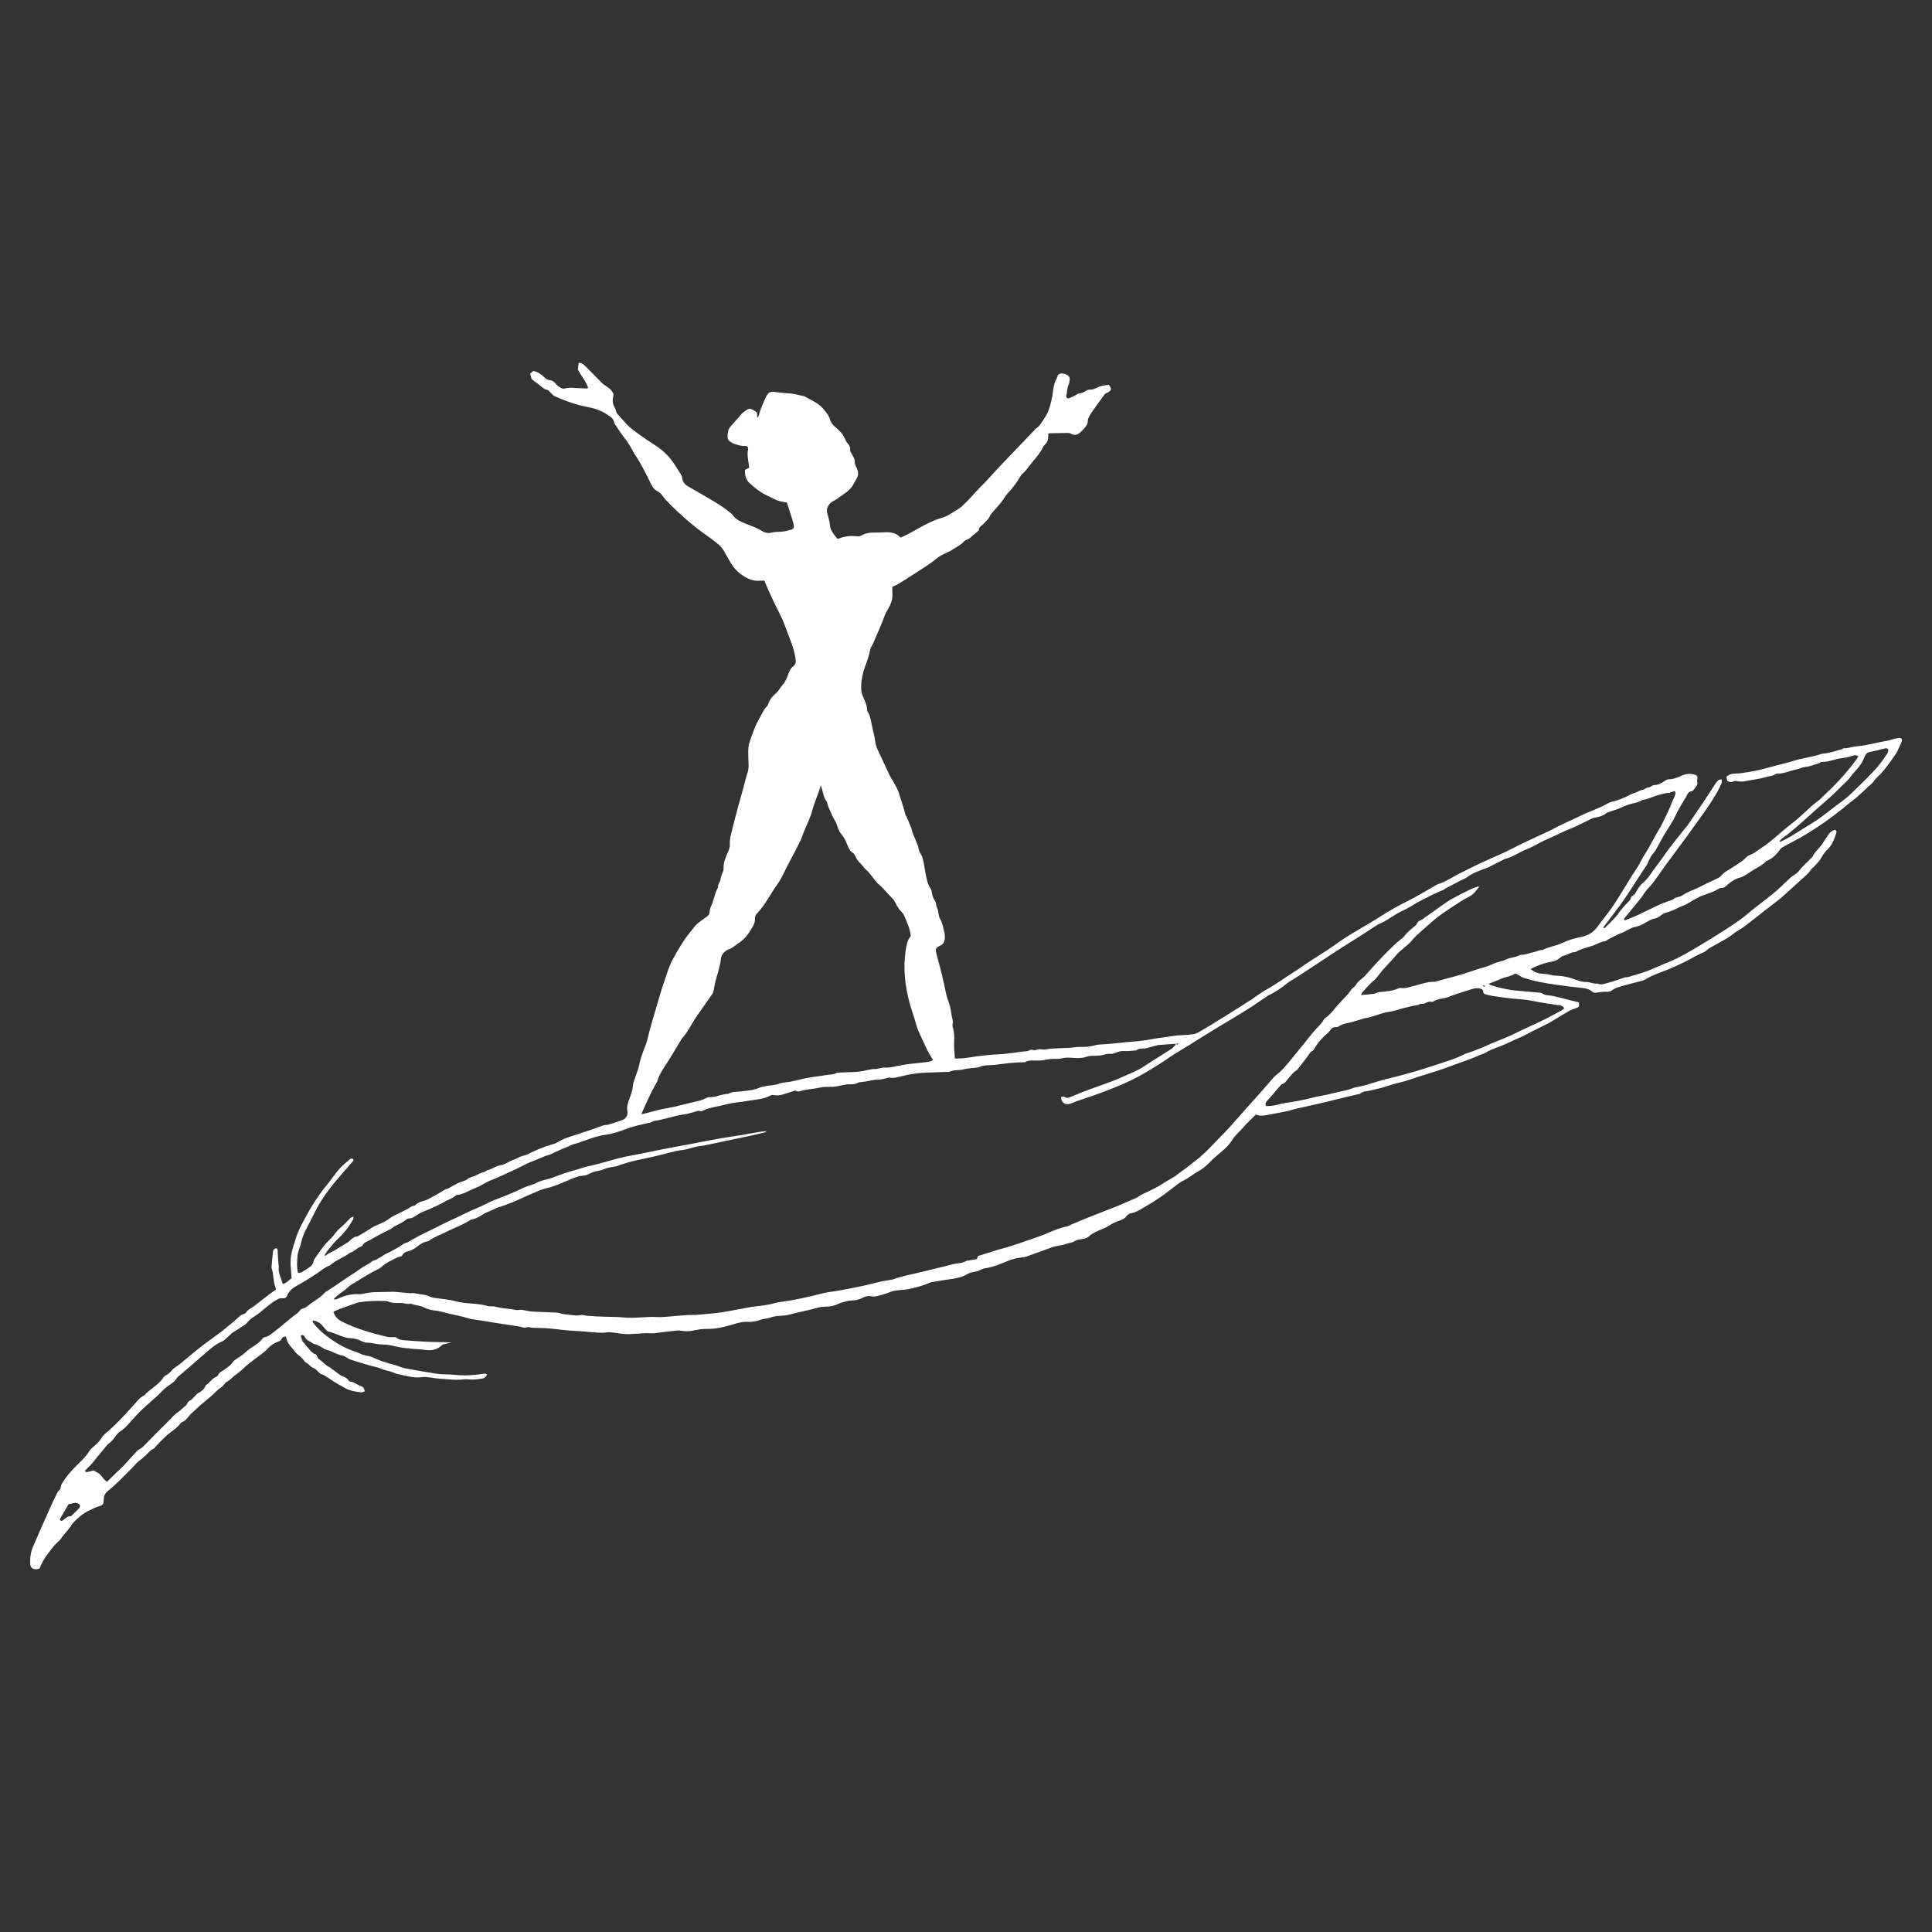 <?xml version="1.0" encoding="UTF-8" standalone="no"?>
<!DOCTYPE svg PUBLIC "-//W3C//DTD SVG 1.1//EN" "http://www.w3.org/Graphics/SVG/1.1/DTD/svg11.dtd">
<svg width="100%" height="100%" viewBox="0 0 960 960" version="1.1" xmlns="http://www.w3.org/2000/svg" xmlns:xlink="http://www.w3.org/1999/xlink" xml:space="preserve" xmlns:serif="http://www.serif.com/" style="fill-rule:evenodd;clip-rule:evenodd;stroke-linejoin:round;stroke-miterlimit:2;">
    <rect x="0" y="0" width="960" height="960" fill="#333333" stroke="none"/>
    <g id="dessin-03-negatif" transform="matrix(2.587,0,0,2.587,159.306,306.145)">
        <g id="Dessins---Négatif" serif:id="Dessins - Négatif">
            <path id="dessin-03-negatif1" serif:id="dessin-03-negatif" d="M0,134.427C-0.032,134.416 -0.065,134.396 -0.097,134.399C-0.111,134.399 -0.122,134.444 -0.135,134.469C-0.102,134.481 -0.069,134.502 -0.036,134.502C-0.024,134.503 -0.012,134.454 0,134.427M223.643,71.184C223.659,71.14 223.674,71.095 223.69,71.051C223.567,70.998 223.445,70.945 223.323,70.892C223.296,70.955 223.27,71.019 223.244,71.082C223.377,71.116 223.51,71.15 223.643,71.184M-48.399,170.556C-48.961,171.514 -49.505,172.433 -50.035,173.36C-50.083,173.445 -50.073,173.657 -50.023,173.684C-49.903,173.747 -49.7,173.803 -49.607,173.743C-49.092,173.411 -48.695,172.877 -47.991,172.883C-47.898,172.884 -47.796,172.755 -47.711,172.672C-47.264,172.233 -46.808,171.801 -46.384,171.34C-46.264,171.21 -46.242,170.989 -46.181,170.824C-46.888,169.89 -47.665,170.534 -48.399,170.556M280.239,43.207C280.286,43.258 280.334,43.31 280.381,43.361C281.112,42.977 281.865,42.629 282.57,42.203C283.9,41.401 285.191,40.532 286.521,39.729C288.577,38.489 290.367,36.885 292.312,35.493C293.466,34.667 294.453,33.602 295.49,32.618C296.292,31.858 297.067,31.068 297.834,30.272C298.384,29.701 298.933,29.123 299.424,28.502C299.966,27.818 300.451,27.086 300.94,26.362C301.046,26.205 301.084,25.995 301.124,25.804C301.161,25.623 300.958,25.398 300.774,25.396C300.658,25.395 300.538,25.404 300.425,25.431C299.497,25.649 298.578,25.916 297.641,26.077C297.088,26.172 296.78,26.455 296.6,26.931C296.229,27.912 295.691,28.787 294.969,29.545C294.475,30.064 294.045,30.631 293.599,31.19C293.207,31.683 292.708,32.092 292.257,32.538C291.327,33.459 290.411,34.396 289.414,35.248C288.119,36.353 286.857,37.496 285.592,38.634C284.018,40.051 282.442,41.458 280.724,42.7C280.537,42.834 280.399,43.036 280.239,43.207M238.876,75.323C238.519,74.761 238.025,74.774 237.617,74.713C235.973,74.467 234.331,74.219 232.699,73.89C232,73.75 231.286,73.653 230.574,73.603C228.742,73.476 226.923,73.241 225.111,72.955C224.64,72.881 224.173,72.765 223.716,72.63C223.491,72.563 223.276,72.418 223.306,72.119C223.336,71.813 223.125,71.696 222.9,71.604C222.754,71.545 222.594,71.493 222.44,71.49C222.121,71.484 221.784,71.451 221.487,71.538C220.312,71.882 219.148,72.261 217.984,72.643C217.534,72.79 217.096,72.974 216.655,73.15C215.702,73.53 214.598,73.407 213.716,74.033C213.63,74.094 213.473,74.106 213.365,74.079C212.598,73.887 212.011,74.703 211.238,74.449C210.997,74.683 210.702,74.705 210.379,74.758C209.52,74.901 208.674,75.132 207.827,75.343C206.938,75.564 206.065,75.886 205.164,76.018C203.506,76.261 202.006,77.08 200.341,77.27C200.265,77.279 200.197,77.34 200.121,77.363C199.512,77.549 198.902,77.729 198.293,77.914C197.384,78.189 196.393,78.199 195.582,78.799C195.408,78.928 195.127,78.957 194.897,78.954C194.491,78.949 194.213,79.125 193.991,79.438C193.875,79.6 193.776,79.785 193.628,79.911C192.594,80.795 191.652,81.755 190.963,82.942C190.845,83.145 190.723,83.409 190.535,83.496C189.979,83.753 189.791,84.293 189.46,84.724C188.854,85.514 188.24,86.299 187.627,87.084C187.58,87.145 187.522,87.208 187.455,87.244C186.869,87.548 186.517,88.085 186.086,88.552C185.638,89.038 185.343,89.704 184.621,89.912C184.489,89.95 184.4,90.133 184.29,90.248C183.415,91.172 182.672,92.213 181.778,93.121C181.51,93.393 181.392,93.707 181.593,94.106C182.407,94.108 183.189,94.027 183.958,93.803C184.302,93.703 184.653,93.611 185.008,93.563C186.938,93.297 188.846,92.927 190.735,92.444C191.54,92.237 192.369,92.12 193.182,91.943C194,91.764 194.813,91.563 195.627,91.367C196.438,91.172 197.283,91.058 198.046,90.746C198.835,90.423 199.667,90.387 200.462,90.152C200.652,90.096 200.844,90.042 201.035,89.986C202.407,89.586 203.764,89.124 205.153,88.798C208.141,88.098 211.085,87.243 213.988,86.269C215.949,85.611 217.964,85.07 219.808,84.09C219.946,84.016 220.11,83.991 220.26,83.94C220.671,83.798 221.085,83.664 221.491,83.508C222.16,83.251 222.826,82.986 223.487,82.711C223.891,82.544 224.283,82.348 224.684,82.175C225.085,82.003 225.493,81.847 225.895,81.679C226.776,81.313 227.666,80.969 228.532,80.571C229.94,79.924 231.316,79.204 232.734,78.582C234.672,77.733 236.53,76.734 238.383,75.722C238.548,75.632 238.681,75.483 238.876,75.323M96.092,32.494C95.584,34.183 94.858,35.737 94.422,37.39C94.059,38.762 93.38,40.05 92.845,41.378C92.592,42.006 92.39,42.659 92.091,43.264C91.422,44.622 90.735,45.972 90.004,47.297C89.216,48.726 88.638,50.263 87.673,51.604C86.371,53.413 85.408,55.46 83.845,57.087C83.582,57.36 83.399,57.681 83.43,58.049C83.495,58.825 83.129,59.432 82.759,60.055C82.121,61.129 81.388,62.099 80.31,62.791C79.646,63.217 79.084,63.799 78.297,64.035C78.112,64.091 77.939,64.215 77.784,64.338C77.304,64.72 76.935,65.155 76.888,65.825C76.852,66.338 76.706,66.845 76.6,67.353C76.454,68.054 76.253,68.738 76.038,69.422C75.789,70.216 75.648,71.046 75.503,71.868C75.444,72.199 75.319,72.469 75.123,72.729C74.931,72.982 74.761,73.252 74.579,73.513C74.056,74.265 73.531,75.015 73.007,75.766C72.621,76.32 72.206,76.857 71.856,77.434C71.094,78.691 70.411,79.998 69.432,81.112C69.301,81.26 69.209,81.443 69.105,81.614C68.192,83.112 67.318,84.635 66.356,86.102C65.697,87.107 65.03,88.09 64.699,89.263C64.646,89.45 64.517,89.616 64.418,89.789C63.357,91.653 62.51,93.621 61.6,95.659C61.833,95.622 62.02,95.609 62.199,95.562C63.199,95.305 64.19,95.015 65.196,94.784C66.123,94.571 67.071,94.446 67.999,94.235C69.237,93.953 70.459,93.595 71.7,93.329C72.561,93.145 73.403,92.938 74.181,92.514C74.283,92.458 74.405,92.399 74.515,92.404C75.849,92.473 77.051,91.783 78.365,91.744C79.148,91.27 80.052,91.39 80.898,91.28C82.121,91.121 83.347,91.047 84.483,90.496C84.69,90.396 84.952,90.416 85.181,90.351C86.098,90.091 87.067,90.182 87.988,89.835C88.713,89.563 89.535,89.555 90.31,89.407C90.897,89.295 91.482,89.164 92.06,89.013C92.938,88.785 93.826,88.617 94.725,88.498C95.47,88.398 96.221,88.321 96.957,88.172C97.681,88.025 98.454,88.122 99.136,87.744C99.234,87.69 99.367,87.688 99.484,87.683C100.315,87.645 101.146,87.586 101.977,87.585C102.901,87.584 103.803,87.452 104.704,87.267C105.283,87.149 105.872,86.973 106.452,86.989C107.099,87.006 107.657,86.675 108.324,86.718C109.103,86.768 109.91,86.593 110.687,86.431C111.742,86.211 112.799,86.032 113.872,85.935C114.747,85.856 115.619,85.748 116.49,85.638C116.872,85.59 117.266,85.547 117.624,85.249C117.049,84.348 116.543,83.465 116.129,82.515C115.51,81.092 114.714,79.756 114.329,78.224C113.999,76.911 113.484,75.646 113.136,74.337C112.259,71.031 111.854,67.691 112.37,64.264C112.528,63.216 112.704,62.227 113.354,61.442C113.222,59.916 112.53,58.65 111.999,57.332C111.928,57.155 111.778,57 111.635,56.866C111.071,56.337 110.71,55.673 110.352,55.003C110.223,54.761 110.097,54.499 109.906,54.311C108.972,53.394 108.191,52.332 107.172,51.492C106.749,51.143 106.447,50.647 106.087,50.22C105.661,49.715 105.291,49.137 104.784,48.731C104.335,48.372 104.108,47.863 103.698,47.496C103.248,47.093 102.902,46.624 102.679,46.05C102.585,45.806 102.386,45.553 102.165,45.417C101.685,45.122 101.474,44.664 101.28,44.187C100.959,43.396 100.643,42.601 100.074,41.949C99.698,41.517 99.462,41.029 99.295,40.484C99.156,40.033 98.983,39.576 98.737,39.176C98.217,38.33 97.875,37.405 97.476,36.506C97.332,36.182 97.361,35.74 97.147,35.497C96.69,34.978 96.622,34.35 96.45,33.744C96.331,33.327 96.211,32.911 96.092,32.494M164.177,82.133C163.067,82.218 161.957,82.301 160.847,82.388C160.77,82.394 160.696,82.432 160.619,82.453C159.968,82.627 159.312,82.786 158.667,82.979C158.008,83.175 157.244,82.878 156.66,83.413C156.636,83.435 156.583,83.426 156.543,83.428C155.829,83.471 155.111,83.578 154.402,83.535C153.901,83.504 153.463,83.581 153.008,83.753C152.608,83.904 152.176,84.115 151.776,84.082C151.4,84.051 151.057,84.091 150.723,84.183C149.906,84.411 149.086,84.48 148.238,84.447C147.814,84.431 147.37,84.551 146.956,84.679C146.145,84.93 145.295,84.916 144.495,84.847C143.849,84.791 143.24,84.773 142.611,84.893C142.221,84.968 141.82,85.068 141.43,85.046C140.547,84.994 139.687,85.109 138.831,85.288C138.487,85.36 138.144,85.349 137.805,85.374C136.992,85.435 136.13,85.18 135.362,85.655C135.3,85.693 135.207,85.693 135.128,85.693C134.106,85.695 133.089,85.782 132.073,85.875C131.518,85.926 130.964,85.993 130.411,86.068C130.065,86.115 129.724,86.177 129.372,86.209C128.43,86.294 127.457,86.186 126.546,86.59C126.228,86.731 125.843,86.723 125.487,86.772C124.858,86.857 124.206,86.858 123.603,87.033C122.648,87.309 121.609,87.071 120.695,87.553C120.604,87.601 120.46,87.539 120.341,87.543C118.916,87.594 117.49,87.652 116.064,87.7C114.46,87.753 112.897,88.035 111.343,88.434C110.703,88.598 110.05,88.795 109.348,88.651C109.065,88.593 108.737,88.761 108.428,88.818C107.966,88.903 107.501,89.055 107.042,89.039C106.636,89.024 106.269,89.075 105.878,89.164C105.18,89.322 104.464,89.405 103.756,89.517C103.6,89.542 103.413,89.509 103.29,89.584C102.671,89.961 101.997,89.946 101.314,89.921C101.157,89.915 100.998,89.952 100.842,89.981C100.299,90.085 99.755,90.185 99.216,90.304C98.163,90.536 97.083,90.296 96.02,90.533C94.933,90.776 93.813,90.868 92.716,91.074C92.222,91.166 91.761,91.49 91.241,91.147C91.169,91.1 91.013,91.159 90.903,91.193C90.676,91.261 90.456,91.351 90.23,91.423C89.177,91.757 88.148,92.235 86.994,91.985C86.696,91.921 86.465,92.056 86.208,92.182C85.39,92.585 84.518,92.761 83.606,92.877C82.386,93.032 81.179,93.279 79.948,93.405C78.773,93.525 77.62,93.863 76.46,94.116C75.378,94.351 74.274,94.511 73.287,95.068C73.195,95.12 73.037,95.148 72.951,95.105C72.578,94.916 72.255,95.097 71.912,95.19C71.221,95.376 70.534,95.616 69.829,95.704C67.85,95.953 65.989,96.723 64.013,96.971C63.899,96.986 63.779,97.04 63.685,97.108C63.413,97.305 63.095,97.307 62.786,97.381C61.439,97.705 60.077,97.979 58.776,98.472C57.361,99.009 55.932,99.483 54.418,99.665C53.947,99.721 53.485,99.869 53.021,99.983C51.588,100.337 50.256,100.995 48.822,101.363C48.111,101.546 47.457,101.957 46.75,102.211C46.008,102.479 45.303,102.852 44.583,103.179C44.402,103.261 44.229,103.37 44.04,103.423C42.653,103.806 41.386,104.494 40.041,104.983C39.892,105.038 39.747,105.108 39.604,105.179C38.533,105.704 37.482,106.275 36.387,106.742C35.594,107.08 34.832,107.481 34.044,107.819C33.278,108.148 32.482,108.399 31.75,108.817C31.03,109.227 30.301,109.644 29.53,109.933C28.505,110.318 27.59,110.976 26.48,111.142C26.286,111.171 26.05,111.195 25.92,111.315C25.317,111.871 24.524,112.076 23.836,112.47C22.835,113.045 21.78,113.535 20.716,113.987C20.097,114.25 19.446,114.433 18.872,114.802C18.274,115.186 17.734,115.671 16.947,115.689C16.701,115.694 16.44,115.918 16.222,116.088C15.372,116.752 14.27,116.992 13.469,117.737C13.387,117.813 13.246,117.822 13.14,117.876C12.441,118.233 11.739,118.585 11.047,118.956C10.417,119.293 9.809,119.674 9.171,119.994C8.74,120.209 8.29,120.362 8.068,120.851C8.012,120.974 7.851,121.094 7.716,121.129C6.931,121.335 6.462,122.108 5.652,122.258C4.523,123.193 3.062,123.599 1.961,124.583C1.788,124.737 1.537,124.801 1.327,124.916C1.047,125.069 0.754,125.208 0.499,125.396C-1.138,126.602 -2.854,127.677 -4.636,128.66C-5.388,129.076 -6.086,129.634 -6.418,130.51C-6.583,130.945 -6.968,131.088 -7.393,131.025C-7.734,130.974 -7.972,131.082 -8.274,131.234C-9.434,131.815 -10.349,132.707 -11.345,133.497C-11.779,133.841 -12.207,134.2 -12.676,134.488C-13.193,134.804 -13.664,135.154 -14.045,135.628C-14.193,135.811 -14.361,135.993 -14.555,136.121C-15.316,136.624 -16.097,137.094 -16.856,137.6C-17.118,137.774 -17.332,138.02 -17.575,138.225C-18.031,138.607 -18.436,139.117 -18.961,139.336C-20.364,139.919 -21.422,140.967 -22.528,141.913C-24.064,143.225 -25.561,144.586 -27.126,145.867C-27.338,146.041 -27.559,146.234 -27.695,146.466C-27.989,146.969 -28.443,147.292 -28.905,147.589C-29.683,148.088 -30.331,148.718 -30.967,149.379C-31.462,149.894 -32.028,150.34 -32.558,150.822C-33.29,151.487 -34.042,152.133 -34.738,152.834C-35.493,153.593 -36.195,154.405 -36.917,155.197C-37.374,155.699 -37.831,156.184 -38.427,156.544C-38.788,156.762 -39.091,157.117 -39.344,157.465C-39.743,158.012 -40.138,158.549 -40.706,158.939C-40.868,159.05 -41.007,159.202 -41.134,159.354C-41.492,159.781 -41.82,160.234 -42.191,160.648C-43.008,161.562 -43.659,162.616 -44.573,163.447C-44.829,163.679 -45.053,163.947 -45.283,164.189C-44.999,164.553 -44.714,164.355 -44.462,164.317C-44.158,164.271 -43.864,164.159 -43.631,164.094C-43.212,164.331 -42.797,164.493 -42.477,164.766C-42.126,165.066 -41.872,165.475 -41.557,165.82C-41.408,165.985 -41.218,166.111 -41.023,166.274C-40.374,165.638 -39.782,165.05 -39.182,164.471C-38.754,164.057 -38.292,163.675 -37.885,163.242C-37.177,162.488 -36.51,161.695 -35.803,160.938C-35.425,160.533 -35.057,160.111 -34.534,159.861C-34.325,159.761 -34.147,159.579 -33.979,159.41C-33.251,158.677 -32.536,157.93 -31.807,157.196C-30.882,156.265 -29.947,155.344 -29.021,154.414C-28.663,154.055 -28.334,153.665 -27.96,153.323C-27.669,153.058 -27.319,152.859 -27.014,152.608C-26.646,152.305 -26.315,151.955 -25.935,151.667C-25.59,151.406 -25.61,150.904 -25.132,150.692C-24.721,150.51 -24.42,150.076 -24.073,149.75C-23.928,149.614 -23.813,149.435 -23.647,149.337C-22.989,148.95 -22.329,148.576 -22.079,147.778C-22.06,147.716 -21.962,147.676 -21.897,147.631C-21.217,147.156 -20.798,146.36 -19.968,146.063C-19.867,146.026 -19.761,145.912 -19.722,145.809C-19.519,145.274 -19.002,145.096 -18.594,144.801C-17.951,144.337 -17.276,143.932 -16.818,143.237C-16.61,142.923 -16.214,142.729 -15.893,142.495C-15.541,142.238 -15.165,142.013 -14.822,141.745C-14.359,141.381 -13.95,140.939 -13.459,140.622C-12.606,140.07 -11.728,139.566 -11.113,138.722C-11.028,138.606 -10.859,138.508 -10.716,138.486C-10.137,138.399 -9.704,138.051 -9.258,137.723C-7.628,136.521 -6.162,135.111 -4.51,133.935C-4.323,133.802 -4.192,133.594 -4.027,133.428C-3.895,133.295 -3.768,133.094 -3.609,133.06C-3.119,132.956 -2.713,132.706 -2.345,132.402C-1.279,131.517 0.012,130.918 0.914,129.825C0.985,129.739 1.117,129.705 1.218,129.642C1.589,129.411 1.966,129.188 2.328,128.943C3.31,128.281 4.282,127.604 5.265,126.942C6.019,126.434 6.809,125.984 7.536,125.429C8.315,124.833 9.262,124.488 10.012,123.838C11.156,123.551 11.988,122.67 13.064,122.24C13.687,121.991 14.244,121.582 14.85,121.285C15.48,120.976 15.961,120.392 16.7,120.287C18.085,119.429 19.54,118.706 21.008,118.004C21.979,117.539 22.929,117.031 23.899,116.563C25.259,115.907 26.628,115.271 27.993,114.625C28.246,114.506 28.49,114.37 28.745,114.257C29.652,113.855 30.582,113.502 31.463,113.05C32.168,112.687 32.869,112.345 33.617,112.065C35.409,111.393 37.181,110.664 38.908,109.831C39.297,109.644 39.712,109.507 40.12,109.359C40.568,109.195 41.063,109.114 41.465,108.875C42.061,108.52 42.71,108.373 43.359,108.196C43.741,108.093 44.136,108.016 44.503,107.873C45.91,107.323 47.328,106.812 48.793,106.431C49.717,106.19 50.613,105.826 51.545,105.636C52.757,105.388 53.94,105.049 55.128,104.716C56.123,104.437 57.118,104.147 58.125,103.919C59.363,103.639 60.619,103.447 61.861,103.182C64.475,102.624 67.1,102.115 69.731,101.644C72.871,101.082 75.987,100.385 79.149,99.938C80.841,99.699 82.52,99.368 84.206,99.085C84.656,99.009 85.11,98.957 85.661,98.88C85.491,99.025 85.414,99.143 85.314,99.167C84.39,99.391 83.463,99.611 82.533,99.81C79.683,100.418 76.832,101.023 73.979,101.615C73.199,101.776 72.391,101.822 71.628,102.035C70.937,102.229 70.262,102.462 69.544,102.547C69.07,102.604 68.593,102.669 68.129,102.78C66.853,103.083 65.585,103.423 64.309,103.731C61.875,104.318 59.381,104.67 57.033,105.602C56.742,105.718 56.407,105.72 56.096,105.79C55.592,105.902 55.059,105.957 54.595,106.163C54,106.427 53.394,106.547 52.766,106.673C52.155,106.797 51.59,107.14 51.002,107.379C50.893,107.423 50.768,107.44 50.65,107.448C49.519,107.52 48.491,107.956 47.477,108.397C46.088,109.002 44.704,109.599 43.215,109.937C42.599,110.076 42.006,110.335 41.417,110.577C38.955,111.586 36.604,112.867 34.024,113.588C33.948,113.609 33.882,113.661 33.809,113.693C33.262,113.935 32.714,114.174 32.169,114.418C31.915,114.531 31.654,114.635 31.416,114.775C30.628,115.239 29.874,115.765 28.942,115.927C28.756,115.96 28.589,116.103 28.415,116.198C27.998,116.426 27.592,116.677 27.163,116.88C26.155,117.355 25.115,117.765 24.129,118.279C23.04,118.848 21.843,119.206 20.842,119.948C20.748,120.018 20.633,120.085 20.521,120.101C19.733,120.214 19.102,120.672 18.511,121.127C17.962,121.548 17.362,121.886 16.736,122.023C16.098,122.162 15.775,122.499 15.615,122.908C15.193,123.046 14.878,123.107 14.603,123.245C13.643,123.729 12.655,124.17 11.835,124.892C11.657,125.049 11.466,125.202 11.256,125.309C9.841,126.031 8.46,126.81 7.131,127.681C6.531,128.074 5.835,128.36 5.331,128.847C4.814,129.348 4.245,129.742 3.668,130.15C3.259,130.439 2.908,130.81 2.496,131.175C2.923,131.373 3.192,131.14 3.467,131.025C4.695,130.511 5.948,130.151 7.299,130.235C7.575,130.252 7.864,130.228 8.132,130.162C9.976,129.707 11.861,129.856 13.73,129.787C14.233,129.768 14.741,129.841 15.246,129.882C15.919,129.937 16.591,130.008 17.264,130.057C17.501,130.074 17.753,129.995 17.978,130.049C18.972,130.287 20.025,130.228 20.978,130.706C21.359,130.897 21.822,130.945 22.254,131.005C23.47,131.171 24.689,131.27 25.888,131.584C26.843,131.835 27.845,131.939 28.834,132.023C29.91,132.114 30.982,132.182 32.024,132.499C32.245,132.567 32.492,132.554 32.728,132.57C32.96,132.586 33.204,132.551 33.424,132.609C34.545,132.904 35.692,133.012 36.837,133.144C37.228,133.189 37.642,133.359 38.002,133.278C38.545,133.156 39.018,133.302 39.519,133.403C39.904,133.481 40.294,133.563 40.685,133.582C42.24,133.657 43.796,133.706 45.352,133.773C45.548,133.781 45.755,133.807 45.936,133.877C46.726,134.181 47.569,134.14 48.386,134.261C48.854,134.331 49.357,134.365 49.812,134.265C50.31,134.156 50.731,134.341 51.189,134.384C52.333,134.492 53.485,134.531 54.634,134.569C55.87,134.61 57.103,134.592 58.339,134.72C59.364,134.826 60.412,134.732 61.449,134.707C62.363,134.684 63.28,134.563 64.189,134.614C65.069,134.664 65.933,134.634 66.806,134.547C68.076,134.42 69.349,134.328 70.621,134.24C71.097,134.208 71.579,134.255 72.055,134.219C73.327,134.12 74.598,134.01 75.866,133.877C76.578,133.802 77.286,133.683 77.993,133.563C78.857,133.418 79.717,133.252 80.579,133.093C81.355,132.95 82.126,132.775 82.907,132.665C84.327,132.466 85.763,132.39 87.152,131.976C87.796,131.784 88.479,131.709 89.148,131.615C90.963,131.359 92.748,130.956 94.532,130.549C95.387,130.354 96.23,130.104 97.09,129.936C98.029,129.752 98.985,129.657 99.926,129.483C101.335,129.223 102.738,128.934 104.141,128.647C105.86,128.296 107.533,127.733 109.284,127.524C109.599,127.487 109.918,127.417 110.215,127.307C111.641,126.779 113.138,126.528 114.605,126.163C116.889,125.596 119.188,125.088 121.46,124.481C122.338,124.246 123.308,124.36 124.103,123.803C124.157,123.764 124.26,123.801 124.338,123.788C124.919,123.692 125.499,123.592 126.045,123.499C126.142,123.237 126.209,123.055 126.264,122.907C127.658,122.473 129.026,122.047 130.394,121.622C130.47,121.599 130.549,121.583 130.626,121.563C133.063,120.935 135.409,120.026 137.789,119.222C139.666,118.589 141.41,117.587 143.385,117.227C143.613,117.185 143.816,117.025 144.036,116.933C145.239,116.426 146.436,115.907 147.648,115.424C149.42,114.717 151.21,114.054 152.979,113.338C154.23,112.831 155.459,112.269 156.696,111.726C156.841,111.662 156.972,111.566 157.104,111.477C157.693,111.082 158.347,110.815 158.981,110.506C159.945,110.035 160.924,109.569 161.81,108.972C162.308,108.635 162.817,108.339 163.34,108.053C163.724,107.843 164.108,107.617 164.443,107.339C165.176,106.73 166,106.251 166.733,105.629C167.382,105.078 168.109,104.581 168.767,104.029C169.971,103.017 171.044,101.858 172.139,100.728C172.943,99.9 173.762,99.084 174.537,98.229C175.764,96.877 176.959,95.494 178.172,94.128C178.857,93.357 179.556,92.6 180.24,91.828C181.084,90.874 181.923,89.915 182.755,88.949C182.985,88.681 183.195,88.42 183.491,88.196C184.445,87.476 185.235,86.575 185.995,85.656C187.009,84.43 188.014,83.196 189.017,81.96C189.646,81.186 190.234,80.377 190.894,79.631C191.549,78.889 192.337,78.262 192.78,77.346C192.796,77.313 192.834,77.287 192.867,77.266C193.853,76.621 194.544,75.676 195.282,74.798C196.155,73.759 197.223,72.892 197.961,71.736C198.065,71.573 198.256,71.468 198.397,71.327C198.565,71.158 198.772,71.004 198.877,70.8C199.123,70.317 199.536,70.012 199.934,69.683C200.149,69.506 200.377,69.338 200.563,69.133C201.251,68.376 201.906,67.589 202.608,66.845C204.167,65.193 205.707,63.518 207.476,62.078C207.692,61.902 207.933,61.738 208.099,61.52C208.637,60.815 209.306,60.252 209.977,59.687C210.189,59.507 210.482,59.337 210.559,59.103C210.708,58.654 211.046,58.527 211.407,58.362C211.622,58.264 211.809,58.103 212.004,57.964C213.175,57.131 214.339,56.288 215.518,55.466C216.136,55.035 216.756,54.598 217.416,54.239C218.571,53.61 219.75,53.025 220.934,52.45C221.392,52.228 221.888,52.084 222.369,51.911C222.389,51.903 222.43,51.955 222.495,52.005C221.984,52.651 221.561,53.365 220.789,53.769C219.494,54.448 218.268,55.24 217.052,56.052C215.691,56.961 214.344,57.871 213.136,58.99C211.975,60.067 210.686,61.013 209.671,62.241C208.756,63.348 207.484,64.043 206.554,65.164C205.491,66.442 204.259,67.586 203.242,68.918C202.929,69.328 202.617,69.769 202.214,70.076C201.409,70.687 200.825,71.496 200.138,72.211C200.016,72.339 199.954,72.526 199.805,72.79C200.73,72.703 201.526,72.653 202.313,72.542C202.658,72.494 202.978,72.245 203.32,72.215C204.625,72.101 205.93,72.016 207.145,71.454C207.214,71.422 207.304,71.405 207.379,71.418C208.362,71.577 209.267,71.2 210.186,70.979C211.425,70.681 212.623,70.199 213.928,70.23C214.006,70.232 214.086,70.21 214.163,70.189C215.581,69.809 217,69.439 218.413,69.044C219.178,68.83 219.933,68.578 220.69,68.335C221.444,68.093 222.185,67.805 222.949,67.602C223.715,67.399 224.464,67.165 225.171,66.812C225.949,66.424 226.827,66.364 227.624,65.973C228.501,65.542 229.567,65.565 230.447,65.058C231.345,65.12 232.145,64.689 233.001,64.547C233.575,64.451 234.08,64.076 234.691,64.135C235.811,63.517 237.107,63.41 238.269,62.869C239.479,62.307 240.776,61.868 242.09,61.624C243.474,61.368 244.501,60.728 245.307,59.592C246.204,58.329 247.234,57.16 248.102,55.88C249.174,54.301 250.138,52.649 251.152,51.031C251.681,50.186 252.19,49.326 252.759,48.509C253.328,47.693 253.682,46.766 254.23,45.934C255.057,44.678 255.725,43.318 256.466,42.005C256.856,41.315 257.292,40.65 257.646,39.942C258.374,38.485 259.1,37.026 259.668,35.495C259.819,35.089 260.063,34.713 260.179,34.299C260.245,34.064 260.294,33.732 260.013,33.59C259.615,33.726 259.26,33.933 258.896,33.952C258.246,33.985 257.648,34.187 257.033,34.345C255.998,34.611 255.05,35.154 253.975,35.286C253.9,35.295 253.828,35.344 253.76,35.385C253.04,35.817 252.214,35.909 251.43,36.144C250.634,36.383 249.88,36.764 249.1,37.063C248.616,37.248 248.115,37.39 247.626,37.565C247.364,37.659 247.069,37.732 246.866,37.905C246.322,38.366 245.674,38.517 245.01,38.657C244.699,38.723 244.371,38.772 244.092,38.912C242.748,39.583 241.421,40.282 240.021,40.841C238.875,41.299 237.772,41.863 236.648,42.377C235.998,42.674 235.336,42.948 234.695,43.264C233.658,43.773 232.671,44.405 231.597,44.809C230.179,45.343 228.957,46.305 227.458,46.643C227.384,46.659 227.322,46.726 227.251,46.761C226.646,47.065 226.041,47.369 225.435,47.67C224.974,47.899 224.524,48.159 224.047,48.346C222.76,48.851 221.428,49.241 220.292,50.085C219.881,50.39 219.376,50.566 218.915,50.806C217.963,51.302 217.011,51.797 216.062,52.3C215.927,52.372 215.826,52.518 215.687,52.572C214.127,53.181 212.644,53.952 211.169,54.735C210.007,55.352 208.911,56.106 207.715,56.643C206.109,57.364 204.797,58.587 203.142,59.203C203.105,59.217 203.071,59.239 203.037,59.261C201.904,59.997 200.775,60.74 199.637,61.467C198.331,62.301 197.009,63.11 195.706,63.948C194.505,64.722 193.321,65.521 192.129,66.307C190.931,67.098 189.732,67.887 188.531,68.674C188.065,68.979 187.592,69.276 187.121,69.575C186.617,69.895 186.068,70.159 185.617,70.541C184.488,71.496 183.261,72.284 181.928,72.917C181.786,72.985 181.667,73.098 181.535,73.187C180.38,73.966 179.245,74.778 178.064,75.515C176.205,76.675 174.311,77.781 172.436,78.918C171.207,79.664 169.984,80.422 168.761,81.178C168.184,81.535 167.617,81.908 167.039,82.264C166.024,82.89 165.002,83.505 163.985,84.129C163.068,84.692 162.211,85.352 161.305,85.92C159.451,87.083 157.591,88.239 155.605,89.188C153.728,90.085 151.797,90.835 149.858,91.569C148.33,92.147 146.768,92.634 145.225,93.172C144.774,93.329 144.344,93.551 143.888,93.691C143.501,93.809 143.097,93.811 142.749,93.528C142.39,93.237 142.202,92.882 142.258,92.347C142.488,92.333 142.736,92.239 142.849,92.324C143.278,92.648 143.682,92.502 144.09,92.34C144.831,92.045 145.56,91.717 146.303,91.427C148.867,90.426 151.512,89.643 154.027,88.509C155.443,87.871 156.896,87.329 158.203,86.455C159.863,85.345 161.578,84.318 163.256,83.235C163.586,83.022 163.865,82.725 164.144,82.444C164.203,82.385 164.157,82.223 164.168,82.12C164.347,82.225 164.523,82.45 164.779,82.088C164.535,82.106 164.356,82.12 164.177,82.133M2.448,133.633C2.773,134.501 3.229,135.05 4.005,135.451C6.763,136.877 9.718,137.682 12.705,138.42C13.303,138.568 13.889,138.447 14.478,138.498C14.917,138.991 15.541,139.041 16.119,139.09C17.83,139.235 19.546,139.344 21.263,139.41C22.54,139.46 23.821,139.42 25.114,139.521C24.661,139.627 24.213,139.758 23.755,139.829C23.466,139.874 23.308,139.997 23.089,140.204C22.365,140.89 21.433,141.059 20.453,140.97C20.059,140.934 19.666,140.887 19.272,140.854C18.599,140.799 17.924,140.752 17.251,140.698C17.173,140.691 17.096,140.641 17.019,140.64C15.852,140.625 14.734,140.334 13.602,140.091C12.83,139.925 12.023,139.915 11.23,139.857C10.48,139.802 9.772,139.53 8.989,139.564C8.475,139.586 7.937,139.263 7.424,139.057C6.863,138.833 6.307,138.69 5.688,138.692C5.222,138.694 4.745,138.543 4.291,138.402C3.344,138.107 2.473,137.594 1.479,137.424C1.345,137.401 1.222,137.257 1.116,137.147C0.894,136.918 0.665,136.691 0.48,136.433C0.011,135.782 -0.647,135.465 -1.376,135.274C-1.631,135.482 -1.492,135.654 -1.373,135.801C-0.668,136.677 0.12,137.474 1.01,138.158C2.787,139.525 4.689,140.672 6.847,141.349C7.261,141.479 7.644,141.707 8.055,141.849C8.388,141.964 8.742,142.016 9.086,142.099C9.316,142.154 9.56,142.183 9.77,142.281C11.211,142.951 12.701,143.472 14.25,143.83C14.559,143.902 14.85,144.049 15.153,144.148C15.533,144.272 15.909,144.422 16.299,144.491C18.342,144.856 20.386,145.229 22.438,145.536C23.261,145.66 24.108,145.614 24.943,145.663C25.58,145.701 26.214,145.793 26.851,145.815C28.251,145.862 29.644,145.767 31.031,145.566C31.322,145.523 31.65,145.39 31.996,145.684C31.758,146.064 31.559,146.358 31.042,146.442C30.135,146.59 29.241,146.721 28.32,146.6C28.009,146.559 27.684,146.563 27.372,146.603C25.932,146.788 24.502,146.58 23.072,146.485C22.12,146.423 21.175,146.242 20.225,146.138C19.957,146.109 19.68,146.152 19.409,146.182C18.611,146.273 17.822,146.23 17.037,146.057C16.26,145.885 15.472,145.756 14.703,145.554C14.142,145.406 13.617,145.081 13.051,144.992C12.175,144.854 11.418,144.392 10.558,144.215C9.7,144.038 8.863,143.754 8.021,143.506C7.219,143.269 6.419,143.024 5.624,142.765C5.44,142.704 5.281,142.566 5.106,142.472C4.825,142.32 4.554,142.089 4.255,142.042C3.137,141.867 2.213,141.173 1.123,140.926C0.826,140.859 0.557,140.646 0.289,140.479C-0.184,140.186 -0.654,139.929 -1.219,139.81C-1.579,139.734 -1.871,139.378 -2.228,139.231C-2.628,139.067 -2.863,138.807 -3.049,138.431C-3.204,138.117 -3.479,137.969 -3.826,138.221C-3.722,138.551 -3.621,138.87 -3.519,139.188C-3.507,139.225 -3.487,139.262 -3.462,139.292C-2.985,139.869 -2.512,140.449 -2.025,141.017C-1.871,141.197 -1.688,141.354 -1.504,141.504C-1.385,141.6 -1.248,141.71 -1.106,141.733C-0.813,141.779 -0.733,141.954 -0.664,142.209C-0.616,142.388 -0.496,142.594 -0.346,142.691C0.384,143.166 0.905,143.914 1.731,144.261C1.869,144.319 1.962,144.478 2.094,144.56C2.856,145.033 3.473,145.707 4.333,146.061C4.658,146.195 5.08,146.328 5.288,146.731C5.367,146.883 5.599,147.018 5.777,147.043C6.544,147.15 7.102,147.715 7.82,147.93C8.2,148.044 8.287,148.241 8.499,148.892C8.238,148.962 7.97,149.116 7.724,149.086C6.653,148.954 5.562,148.782 4.629,148.234C3.855,147.78 3.05,147.372 2.304,146.879C1.572,146.396 0.896,145.835 0.043,145.563C0.006,145.551 -0.026,145.523 -0.058,145.499C-0.528,145.14 -0.839,144.598 -1.44,144.383C-2.003,144.181 -2.288,143.569 -2.856,143.353C-2.924,143.327 -2.98,143.251 -3.026,143.187C-3.376,142.698 -3.782,142.285 -4.28,141.924C-4.72,141.604 -5.033,141.108 -5.399,140.687C-5.976,140.024 -6.539,139.352 -6.619,138.4C-7.018,138.362 -7.33,138.426 -7.488,138.826C-7.621,139.162 -7.935,139.262 -8.231,139.381C-8.944,139.669 -9.598,140.058 -10.107,140.636C-10.851,141.479 -11.804,142.053 -12.68,142.726C-13.466,143.33 -14.251,143.924 -14.957,144.627C-15.431,145.099 -16.002,145.472 -16.531,145.888C-17.09,146.329 -17.56,146.885 -18.223,147.191C-18.679,147.965 -19.505,148.348 -20.115,148.969C-21.03,149.903 -22.094,150.69 -23.085,151.552C-23.499,151.911 -23.87,152.322 -24.292,152.671C-24.693,153.003 -25.06,153.351 -25.389,153.761C-25.704,154.153 -26.005,154.6 -26.541,154.768C-26.684,154.813 -26.824,154.935 -26.915,155.059C-27.419,155.743 -28.102,156.23 -28.768,156.729C-29.861,157.55 -30.773,158.555 -31.706,159.539C-31.815,159.653 -31.895,159.834 -32.026,159.883C-32.7,160.135 -33.068,160.738 -33.574,161.18C-33.994,161.545 -34.398,161.934 -34.851,162.252C-35.418,162.649 -35.804,163.209 -36.279,163.687C-37.741,165.155 -39.163,166.672 -40.786,167.964C-41.383,168.439 -41.635,168.953 -41.654,169.685C-41.679,170.685 -41.823,170.772 -42.791,171.05C-43.319,171.201 -43.808,171.487 -44.312,171.718C-45.57,172.295 -46.608,173.161 -47.539,174.168C-47.621,174.256 -47.715,174.339 -47.772,174.442C-48.293,175.392 -49.12,176.107 -49.728,176.99C-49.886,177.22 -50.038,177.473 -50.251,177.643C-51.14,178.353 -51.762,179.29 -52.449,180.171C-53.089,180.991 -53.567,181.905 -53.997,182.943C-54.153,182.979 -54.379,183.067 -54.606,183.074C-55.319,183.094 -55.749,182.725 -55.78,182.01C-55.828,180.889 -55.685,179.779 -55.24,178.744C-54.137,176.183 -53.004,173.634 -51.867,171.087C-51.449,170.15 -51.002,169.225 -50.535,168.311C-50.394,168.034 -50.039,167.839 -49.967,167.559C-49.892,167.264 -49.888,166.978 -49.715,166.683C-48.944,165.367 -47.964,164.233 -46.887,163.164C-46.016,162.301 -45.089,161.486 -44.453,160.407C-44.277,160.108 -43.988,159.869 -43.726,159.628C-43.114,159.065 -42.471,158.56 -42.049,157.791C-41.775,157.294 -41.246,156.926 -40.798,156.538C-39.074,155.047 -37.555,153.361 -36.031,151.673C-35.371,150.943 -34.783,150.109 -33.854,149.66C-32.709,148.388 -31.063,147.649 -30.122,146.156C-30.043,146.03 -29.895,145.932 -29.758,145.858C-29.302,145.61 -28.922,145.319 -28.587,144.886C-28.237,144.433 -27.663,144.156 -27.196,143.789C-26.822,143.496 -26.461,143.184 -26.093,142.881C-25.054,142.025 -24.035,141.143 -22.969,140.322C-21.681,139.331 -20.339,138.411 -19.048,137.424C-18.164,136.748 -17.339,135.997 -16.467,135.306C-15.886,134.847 -15.447,134.184 -14.65,134.021C-14.544,134 -14.426,133.905 -14.366,133.811C-13.961,133.177 -13.266,132.911 -12.705,132.475C-11.729,131.717 -10.758,130.953 -9.776,130.203C-9.398,129.915 -8.997,129.659 -8.639,129.412C-8.614,129.28 -8.562,129.185 -8.589,129.128C-9.139,127.952 -8.974,126.63 -9.358,125.422C-9.394,125.309 -9.44,125.188 -9.43,125.075C-9.342,124.049 -9.266,123.022 -9.131,122.002C-9.09,121.695 -8.858,121.434 -8.479,121.427C-8.164,121.61 -8.268,121.923 -8.246,122.182C-8.179,122.974 -8.138,123.769 -8.082,124.562C-8.074,124.681 -8.01,124.803 -8.027,124.915C-8.208,126.132 -7.569,127.15 -7.268,128.273C-6.496,128.157 -6.148,127.497 -5.573,127.204C-5.626,126.465 -5.658,125.79 -5.727,125.118C-5.863,123.79 -5.684,122.5 -5.293,121.235C-4.987,120.245 -4.699,119.244 -4.313,118.284C-3.972,117.437 -3.527,116.63 -3.095,115.822C-1.833,113.466 -0.414,111.213 1.292,109.144C2.101,108.163 2.801,107.09 3.638,106.136C4.235,105.455 4.979,104.902 5.659,104.292C5.688,104.266 5.725,104.233 5.76,104.231C5.906,104.226 6.094,104.174 6.191,104.244C6.406,104.399 6.281,104.614 6.157,104.763C5.802,105.191 5.421,105.598 5.06,106.022C3.923,107.36 2.715,108.647 1.678,110.059C0.696,111.397 -0.265,112.767 -0.997,114.276C-1.533,115.382 -2.127,116.46 -2.679,117.558C-3.128,118.45 -3.546,119.353 -3.74,120.346C-3.907,121.204 -4.376,121.98 -4.435,122.872C-4.505,123.937 -4.637,125.003 -4.333,126.136C-4.096,126.106 -3.844,126.138 -3.666,126.038C-3.146,125.746 -2.649,125.411 -2.155,125.075C-1.784,124.823 -1.474,124.498 -1.394,124.041C-1.329,123.669 -1.132,123.391 -0.921,123.096C-0.134,121.997 0.598,120.86 1.594,119.924C1.998,119.544 2.393,119.134 2.704,118.678C3.179,117.981 3.823,117.473 4.433,116.919C4.875,116.516 5.264,116.055 5.696,115.64C5.822,115.52 6.016,115.47 6.308,115.323C6.279,115.603 6.307,115.767 6.243,115.881C5.487,117.244 4.557,118.463 3.403,119.53C2.677,120.201 2.068,121.002 1.431,121.764C1.165,122.082 0.961,122.451 0.724,122.805C0.822,122.816 0.93,122.86 0.968,122.826C1.534,122.325 2.274,122.128 2.889,121.71C3.48,121.308 4.113,120.969 4.72,120.591C5.025,120.402 5.347,120.222 5.602,119.976C6.038,119.556 6.461,119.147 7.116,119.138C7.932,118.648 8.771,118.192 9.556,117.655C9.984,117.363 10.411,117.14 10.895,116.944C11.776,116.587 12.663,116.157 13.41,115.58C14.06,115.078 14.82,114.872 15.501,114.475C16.079,114.138 16.736,113.939 17.268,113.503C17.416,113.382 17.625,113.331 17.811,113.262C17.922,113.221 18.092,113.248 18.152,113.175C18.809,112.382 19.865,112.439 20.675,111.977C21.571,111.467 22.515,111.031 23.366,110.458C23.671,110.254 23.948,110.098 24.293,110.001C24.555,109.928 24.804,109.784 25.04,109.641C25.788,109.189 26.553,108.775 27.396,108.529C27.705,108.438 27.987,108.335 28.239,108.108C28.438,107.93 28.716,107.81 28.979,107.741C29.524,107.598 30.007,107.356 30.502,107.088C30.978,106.831 31.585,106.829 32.006,106.414C32.915,106.268 33.624,105.602 34.563,105.476C35.133,105.4 35.692,105.091 36.207,104.801C36.796,104.47 37.453,104.319 38.046,103.973C38.571,103.666 39.249,103.641 39.829,103.34C41.355,102.55 42.947,101.908 44.602,101.43C44.907,101.342 45.227,101.247 45.489,101.077C46.678,100.302 48.033,99.96 49.355,99.524C51.014,98.976 52.674,98.428 54.31,97.817C54.632,97.696 54.932,97.773 55.22,97.685C56.166,97.395 57.111,97.101 58.037,96.757C58.676,96.519 59.056,95.808 58.928,95.126C58.791,94.395 58.937,93.739 59.187,93.048C59.508,92.161 59.897,91.3 59.974,90.315C60.035,89.539 60.386,88.784 60.623,88.025C60.777,87.531 61.021,87.056 61.114,86.552C61.369,85.171 61.848,83.867 62.362,82.569C62.508,82.199 62.639,81.818 62.732,81.431C63.292,79.106 63.977,76.815 64.657,74.524C65.088,73.07 65.504,71.609 66.004,70.179C66.488,68.792 66.883,67.369 67.573,66.058C68.108,65.043 68.687,64.058 69.287,63.079C70.038,61.854 70.937,60.751 71.829,59.638C72.003,59.422 72.188,59.204 72.405,59.036C72.999,58.575 73.61,58.137 74.22,57.696C74.532,57.471 74.709,57.18 74.728,56.792C74.747,56.39 74.859,56.018 75.031,55.649C75.568,54.499 75.693,53.195 76.348,52.087C76.242,51.491 76.772,51.093 76.819,50.517C76.86,50.018 77.137,49.541 77.294,49.049C77.354,48.861 77.409,48.657 77.401,48.464C77.358,47.349 77.768,46.358 78.214,45.375C78.446,44.863 78.653,44.35 78.609,43.767C78.539,42.835 78.829,41.954 79.041,41.067C79.367,39.711 79.722,38.361 80.083,37.013C80.424,35.743 80.792,34.48 81.141,33.212C81.427,32.175 81.652,31.126 81.997,30.1C82.327,29.12 82.175,28.053 82.151,27.02C82.129,26.072 82.077,25.136 82.393,24.199C82.888,22.73 83.362,21.27 84.143,19.908C84.656,19.014 85.014,18.036 85.763,17.286C85.896,17.153 85.955,16.938 86.023,16.751C86.314,15.947 86.851,15.335 87.494,14.794C87.702,14.619 87.868,14.39 88.035,14.172C88.229,13.92 88.375,13.627 88.591,13.397C89.204,12.745 89.542,11.954 89.828,11.128C90.023,10.565 90.259,10.039 90.765,9.65C91.241,9.284 91.329,8.807 91.224,8.163C91.056,7.135 90.8,6.147 90.441,5.179C90.115,4.297 89.789,3.415 89.447,2.539C89.115,1.69 88.822,0.818 88.406,0.01C87.566,-1.62 86.783,-3.276 86.024,-4.944C85.746,-5.555 85.5,-6.18 85.235,-6.811C84.954,-6.811 84.717,-6.833 84.485,-6.807C83.417,-6.69 82.473,-6.98 81.545,-7.515C80.334,-8.212 79.393,-9.118 78.711,-10.347C78.347,-11.001 77.931,-11.628 77.587,-12.298C77.045,-13.359 76.124,-14.059 75.187,-14.744C73.899,-15.687 72.579,-16.594 71.355,-17.616C69.58,-19.097 67.871,-20.658 66.282,-22.344C66.064,-22.574 65.889,-22.844 65.69,-23.092C65.394,-23.459 65.126,-23.801 64.643,-24.019C64.024,-24.298 63.675,-24.957 63.379,-25.557C62.425,-27.489 61.492,-29.428 60.248,-31.198C60.111,-31.392 60.026,-31.622 59.912,-31.833C59.418,-32.747 58.857,-33.612 58.212,-34.433C57.6,-35.213 57.082,-36.067 56.523,-36.889C56.478,-36.955 56.405,-37.021 56.399,-37.092C56.313,-37.963 55.675,-38.295 55.017,-38.728C53.885,-39.473 52.675,-39.912 51.366,-40.151C49.119,-40.562 46.988,-41.332 44.913,-42.263C44.638,-42.386 44.43,-42.663 44.198,-42.876C43.995,-43.063 43.826,-43.386 43.6,-43.431C42.667,-43.613 42.161,-44.406 41.42,-44.853C41.119,-45.035 40.863,-45.292 40.516,-45.571C40.449,-45.822 40.358,-46.164 40.253,-46.56C40.438,-46.727 40.638,-46.909 40.833,-47.086C41.746,-46.934 42.401,-46.409 43.017,-45.84C43.321,-45.558 43.612,-45.34 44.048,-45.313C44.611,-45.278 44.97,-44.843 45.304,-44.473C45.586,-44.162 45.911,-43.96 46.264,-43.785C46.431,-43.702 46.671,-43.647 46.839,-43.701C47.865,-44.036 48.899,-43.749 49.927,-43.775C50.393,-43.787 50.865,-43.621 51.407,-43.82C50.964,-45.115 50.076,-46.109 49.413,-47.349C49.456,-47.723 49.51,-48.188 49.563,-48.649C50.213,-48.667 50.581,-48.288 50.943,-47.925C52.038,-46.827 53.117,-45.713 54.213,-44.616C54.379,-44.45 54.603,-44.342 54.796,-44.202C55.087,-43.992 55.402,-43.806 55.655,-43.557C55.879,-43.336 56.031,-43.043 56.243,-42.74C56.233,-42.579 56.25,-42.376 56.204,-42.188C56.013,-41.412 56.105,-40.687 56.524,-39.999C56.625,-39.832 56.695,-39.632 56.725,-39.439C56.777,-39.102 56.954,-38.873 57.189,-38.634C57.69,-38.125 58.136,-37.563 58.618,-37.034C58.859,-36.769 59.114,-36.512 59.389,-36.283C60.956,-34.979 62.646,-33.847 64.361,-32.749C65.198,-32.214 65.948,-31.585 66.641,-30.853C67.672,-29.766 68.396,-28.489 69.181,-27.245C69.304,-27.05 69.429,-26.82 69.445,-26.598C69.504,-25.795 69.964,-25.275 70.605,-24.898C71.87,-24.153 73.166,-23.461 74.424,-22.704C75.86,-21.842 77.317,-21.008 78.604,-19.921C78.755,-19.793 78.946,-19.693 79.052,-19.535C79.693,-18.59 80.666,-18.136 81.674,-17.743C82.746,-17.324 83.83,-16.955 84.817,-16.331C85.343,-15.997 85.984,-15.876 86.626,-16.033C87.21,-16.176 87.795,-16.194 88.397,-16.21C89.101,-16.229 89.807,-16.447 90.497,-16.635C90.772,-16.709 90.942,-16.986 90.9,-17.302C90.859,-17.616 90.801,-17.934 90.707,-18.236C90.34,-19.416 89.955,-20.59 89.56,-21.819C89.354,-21.854 89.124,-21.901 88.892,-21.934C88.214,-22.029 87.577,-22.231 86.976,-22.57C86.524,-22.824 86.037,-23.012 85.572,-23.243C84.419,-23.815 83.42,-24.622 82.475,-25.468C81.746,-26.121 81.421,-27.035 81.525,-28.096C81.773,-28.217 82.014,-28.336 82.255,-28.455C82.272,-28.527 82.308,-28.602 82.301,-28.672C82.196,-29.776 81.857,-30.86 82.101,-31.993C82.19,-32.411 81.91,-32.735 81.496,-32.695C80.791,-32.628 80.162,-32.876 79.52,-33.067C79.222,-33.156 78.939,-33.327 78.677,-33.503C78.325,-33.739 78.15,-34.082 78.167,-34.524C78.194,-35.247 78.252,-35.93 78.804,-36.506C79.517,-37.249 80.157,-38.062 80.849,-38.827C81.061,-39.061 81.324,-39.255 81.585,-39.438C82.321,-39.952 82.552,-39.947 83.304,-39.45C83.47,-39.34 83.635,-39.229 83.823,-39.103C83.839,-38.8 83.855,-38.495 83.872,-38.159C83.98,-38.235 84.078,-38.266 84.092,-38.32C84.405,-39.521 84.881,-40.661 85.391,-41.788C85.49,-42.006 85.582,-42.231 85.714,-42.429C86.02,-42.888 86.408,-43.17 87.016,-43.079C87.755,-42.968 88.502,-42.908 89.246,-42.836C89.643,-42.797 90.044,-42.798 90.439,-42.747C90.83,-42.697 91.218,-42.612 91.604,-42.529C91.913,-42.463 92.216,-42.376 92.523,-42.301C92.678,-42.264 92.858,-42.272 92.988,-42.194C94.24,-41.449 95.647,-40.946 96.607,-39.75C97.127,-39.103 97.652,-38.503 97.883,-37.66C98.023,-37.149 98.4,-36.707 98.851,-36.334C99.605,-35.712 100.299,-35.016 100.7,-34.085C100.839,-33.761 101.003,-33.429 101.232,-33.167C101.565,-32.786 101.797,-32.416 101.709,-31.878C101.682,-31.714 101.814,-31.51 101.907,-31.343C102.228,-30.766 102.615,-30.253 102.609,-29.508C102.605,-29.026 102.961,-28.548 103.126,-28.057C103.297,-27.551 103.299,-27.041 103.019,-26.56C102.617,-25.872 102.3,-25.11 101.784,-24.521C101.27,-23.934 100.567,-23.506 99.926,-23.037C99.442,-22.684 98.951,-22.322 98.416,-22.064C97.906,-21.818 97.631,-21.447 97.396,-20.961C97.164,-20.478 97.222,-19.985 97.36,-19.56C97.594,-18.837 97.77,-18.116 97.85,-17.362C97.956,-16.355 98.64,-15.656 99.2,-14.907C99.293,-14.891 99.383,-14.845 99.444,-14.869C100.612,-15.329 101.814,-15.485 103.063,-15.324C103.286,-15.296 103.562,-15.318 103.75,-15.427C104.604,-15.921 105.522,-16.07 106.49,-16.051C107.009,-16.041 107.53,-16.057 108.048,-16.091C109.276,-16.17 110.461,-16.117 111.388,-15.076C111.878,-15.3 112.321,-15.474 112.737,-15.698C113.749,-16.243 114.735,-16.838 115.757,-17.362C116.854,-17.924 117.947,-18.502 119.154,-18.822C119.891,-19.018 120.572,-19.358 121.213,-19.778C121.747,-20.127 122.295,-20.456 122.828,-20.807C122.994,-20.915 123.141,-21.055 123.282,-21.195C123.819,-21.728 124.386,-22.236 124.878,-22.809C126.047,-24.169 127.374,-25.377 128.568,-26.712C130.136,-28.467 131.784,-30.148 133.406,-31.853C134.643,-33.152 135.884,-34.447 137.123,-35.744C137.206,-35.831 137.267,-35.949 137.366,-36.008C138.154,-36.487 138.539,-37.293 139.033,-38.015C139.841,-39.197 140.196,-40.53 140.477,-41.91C140.665,-42.837 140.704,-43.783 140.959,-44.707C141.111,-45.258 141.47,-45.692 141.598,-46.235C141.614,-46.302 141.692,-46.364 141.756,-46.408C142.252,-46.759 142.768,-46.588 143.242,-46.393C143.619,-46.238 143.913,-45.917 143.883,-45.464C143.858,-45.11 143.813,-44.732 143.665,-44.417C143.349,-43.748 143.399,-43.016 143.224,-42.326C143.137,-41.982 143.491,-41.725 143.847,-41.867C144.252,-42.029 144.636,-42.247 145.027,-42.444C145.236,-42.55 145.431,-42.734 145.648,-42.762C146.175,-42.831 146.647,-42.976 147.068,-43.314C147.211,-43.429 147.44,-43.494 147.626,-43.487C148.212,-43.463 148.742,-43.67 149.23,-43.922C149.93,-44.282 150.667,-44.339 151.396,-44.414C152.079,-43.559 151.933,-43.254 150.677,-42.715C149.822,-41.532 148.985,-40.416 148.198,-39.264C147.797,-38.677 147.361,-38.075 147.339,-37.319C147.327,-36.927 147.142,-36.631 146.918,-36.354C146.667,-36.044 146.383,-35.76 146.103,-35.476C145.53,-34.895 144.909,-34.55 144.094,-35.049C143.934,-35.147 143.713,-35.184 143.52,-35.183C142.364,-35.177 141.209,-35.153 140.054,-35.129C139.979,-35.128 139.905,-35.087 139.764,-35.044C139.764,-34.84 139.768,-34.616 139.763,-34.393C139.75,-33.897 139.602,-33.455 139.262,-33.081C139.076,-32.876 138.852,-32.68 138.74,-32.436C138.164,-31.185 137.191,-30.225 136.37,-29.156C135.844,-28.471 135.346,-27.759 134.658,-27.214C134.569,-27.143 134.515,-27.024 134.455,-26.921C133.789,-25.787 133.043,-24.715 132.128,-23.761C131.799,-23.419 131.514,-23.023 131.264,-22.618C130.612,-21.561 129.688,-20.734 128.93,-19.769C128.807,-19.613 128.639,-19.47 128.576,-19.291C128.354,-18.655 127.824,-18.272 127.405,-17.799C127.048,-17.396 126.442,-17.191 126.429,-16.515C126.427,-16.431 126.276,-16.346 126.187,-16.269C125.885,-16.009 125.58,-15.752 125.275,-15.495C124.887,-15.167 124.55,-14.769 124.02,-14.639C123.873,-14.603 123.723,-14.497 123.621,-14.382C122.951,-13.622 122.017,-13.236 121.21,-12.673C120.824,-12.403 120.348,-12.263 119.927,-12.038C119.437,-11.776 118.911,-11.546 118.489,-11.195C116.987,-9.943 115.312,-8.95 113.678,-7.895C112.775,-7.312 111.872,-6.729 110.955,-6.171C110.622,-5.969 110.245,-5.839 109.814,-5.642C109.814,-5.281 109.781,-4.882 109.82,-4.49C109.941,-3.277 109.506,-2.228 108.917,-1.215C108.737,-0.906 108.537,-0.6 108.414,-0.268C107.836,1.303 107.184,2.842 106.497,4.369C106.269,4.876 106.113,5.407 105.781,5.872C105.628,6.087 105.573,6.386 105.517,6.656C105.313,7.63 105.007,8.566 104.652,9.497C104.17,10.759 103.875,12.056 103.822,13.435C103.789,14.316 103.959,15.06 104.327,15.819C104.658,16.499 104.935,17.204 104.97,17.978C104.975,18.094 104.996,18.227 105.057,18.321C105.666,19.255 105.719,20.354 105.973,21.391C106.201,22.321 106.424,23.259 106.547,24.206C106.642,24.935 106.945,25.557 107.247,26.196C107.775,27.311 108.289,28.432 108.815,29.548C109.053,30.052 109.259,30.579 109.561,31.043C109.975,31.678 110.296,32.358 110.669,33.01C110.912,33.435 111.031,33.873 111.178,34.314C111.453,35.14 111.701,35.976 111.96,36.808C112.041,37.067 112.126,37.326 112.199,37.588C112.253,37.779 112.245,38.003 112.343,38.164C112.782,38.885 113.001,39.701 113.36,40.448C113.577,40.897 113.576,41.371 113.771,41.806C114.097,42.532 114.394,43.271 114.692,44.009C114.766,44.192 114.827,44.389 114.845,44.583C114.886,45.038 115.098,45.392 115.333,45.777C115.592,46.201 115.707,46.728 115.813,47.226C115.978,48 116.056,48.792 116.218,49.567C116.423,50.54 116.586,51.532 117.19,52.372C117.28,52.497 117.348,52.662 117.362,52.814C117.428,53.543 117.654,54.194 118.066,54.816C118.27,55.124 118.184,55.616 118.366,55.951C118.756,56.667 118.59,57.505 119.026,58.235C119.422,58.898 119.562,59.725 119.754,60.494C119.869,60.952 119.928,61.443 119.898,61.912C119.863,62.479 119.638,62.995 119.065,63.264C118.884,63.349 118.698,63.429 118.535,63.541C118.249,63.738 118.112,64.015 118.18,64.369C118.218,64.565 118.258,64.761 118.308,64.954C118.644,66.228 119,67.497 119.314,68.777C119.616,70.003 119.881,71.238 120.137,72.474C120.21,72.824 120.294,73.176 120.416,73.51C120.771,74.48 121.054,75.465 121.174,76.495C121.211,76.811 121.284,77.126 121.372,77.433C121.438,77.665 121.461,77.879 121.415,78.125C121.366,78.392 121.343,78.697 121.422,78.95C121.708,79.867 121.745,80.78 121.684,81.741C121.618,82.799 121.769,83.87 121.827,84.988C122.715,84.96 123.538,84.944 124.362,84.806C126.487,84.449 128.629,84.238 130.783,84.129C131.539,84.091 132.291,83.974 133.044,83.883C133.913,83.778 134.778,83.626 135.65,83.566C136.051,83.539 136.361,83.144 136.788,83.33C137.206,83.512 137.562,83.223 137.949,83.195C138.222,83.175 138.501,83.239 138.777,83.252C138.936,83.26 139.1,83.26 139.256,83.231C141.145,82.88 143.076,83.09 144.97,82.796C145.401,82.729 145.847,82.745 146.287,82.745C147.13,82.745 147.962,82.674 148.774,82.429C148.964,82.371 149.162,82.321 149.36,82.305C150.469,82.216 151.584,82.183 152.687,82.046C154.626,81.806 156.584,81.741 158.51,81.453C159.527,81.302 160.542,81.08 161.568,80.96C162.865,80.807 164.144,80.513 165.459,80.485C166.176,80.47 166.895,80.4 167.608,80.309C167.915,80.269 168.23,80.155 168.502,80.003C169.337,79.535 170.159,79.044 170.975,78.543C172.675,77.499 174.384,76.467 176.06,75.384C177.298,74.584 178.57,73.841 179.763,72.964C180.852,72.163 182.067,71.537 183.213,70.812C184.122,70.236 185.009,69.625 185.908,69.032C186.739,68.483 187.589,67.963 188.4,67.387C190.024,66.234 191.739,65.222 193.399,64.127C194.562,63.36 195.668,62.505 196.842,61.756C198.249,60.859 199.703,60.035 201.136,59.176C201.888,58.725 202.65,58.288 203.383,57.808C205.188,56.626 207.068,55.587 208.999,54.622C210.673,53.785 212.268,52.791 213.9,51.868C214.142,51.731 214.379,51.565 214.641,51.484C216.146,51.021 217.416,50.094 218.808,49.408C219.588,49.023 220.369,48.641 221.145,48.247C223.027,47.291 224.98,46.491 226.895,45.61C228.309,44.961 229.679,44.218 231.083,43.546C232.736,42.755 234.411,42.006 236.066,41.218C236.964,40.79 237.834,40.301 238.731,39.87C239.804,39.353 240.908,38.898 241.969,38.36C242.669,38.006 243.389,37.716 244.114,37.426C244.817,37.144 245.508,36.831 246.2,36.524C246.849,36.237 247.408,35.779 248.131,35.626C249.38,35.363 250.531,34.834 251.657,34.24C252.033,34.042 252.467,33.957 252.858,33.783C253.213,33.626 253.52,33.404 253.943,33.359C254.266,33.325 254.555,32.973 254.879,32.936C255.217,32.898 255.471,32.799 255.724,32.595C255.834,32.507 256.001,32.455 256.145,32.45C256.978,32.422 257.655,32.039 258.309,31.569C258.492,31.439 258.743,31.337 258.963,31.337C259.908,31.337 260.722,30.949 261.562,30.589C262.382,30.237 263.255,30.209 264.11,30.518C264.352,30.605 264.498,30.817 264.454,31.085C264.401,31.401 264.349,31.699 264.445,32.028C264.491,32.184 264.39,32.417 264.292,32.575C264.104,32.877 263.875,33.155 263.652,33.434C263.58,33.525 263.471,33.653 263.381,33.652C262.657,33.64 262.575,34.214 262.286,34.689C261.569,35.87 260.835,37.041 260.253,38.293C259.716,39.448 259.009,40.492 258.337,41.566C257.665,42.641 257.091,43.779 256.47,44.887C256.393,45.024 256.299,45.155 256.196,45.275C255.644,45.914 255.221,46.618 254.914,47.413C254.733,47.884 254.384,48.292 254.105,48.724C253.218,50.096 252.336,51.47 251.438,52.834C250.87,53.696 250.302,54.56 249.69,55.39C248.676,56.768 247.626,58.118 246.595,59.482C246.509,59.595 246.449,59.728 246.361,59.879C246.513,59.898 246.619,59.942 246.65,59.911C247.38,59.184 248.12,58.465 248.818,57.708C249.164,57.332 249.406,56.863 249.735,56.469C250.192,55.922 250.677,55.395 251.171,54.88C251.396,54.647 251.626,54.437 251.687,54.097C251.706,53.988 251.77,53.834 251.855,53.799C252.471,53.542 252.662,52.944 252.981,52.448C253.298,51.954 253.635,51.512 254.114,51.12C254.748,50.6 255.237,49.881 255.709,49.193C256.112,48.606 256.547,48.049 256.975,47.483C257.72,46.5 258.391,45.461 259.138,44.48C260.101,43.215 261.107,41.983 262.098,40.739C262.222,40.583 262.38,40.453 262.491,40.29C263.549,38.744 264.609,37.199 265.651,35.642C266.404,34.515 267.124,33.364 267.872,32.233C268.046,31.971 268.25,31.716 268.487,31.512C268.616,31.402 268.843,31.408 269.102,31.342C269.102,31.645 269.172,31.901 269.09,32.094C268.84,32.678 268.552,33.249 268.242,33.805C267.272,35.55 266.112,37.172 264.949,38.79C264.089,39.987 263.24,41.192 262.369,42.381C261.002,44.247 259.613,46.096 258.248,47.963C257.52,48.96 256.846,49.997 256.105,50.985C255.676,51.556 255.158,52.059 254.694,52.605C254.49,52.845 254.319,53.113 254.139,53.373C253.981,53.6 253.849,53.847 253.675,54.061C252.595,55.39 251.507,56.711 250.425,58.038C250.38,58.092 250.367,58.172 250.324,58.281C250.413,58.328 250.533,58.442 250.595,58.416C251.623,57.992 252.671,57.602 253.66,57.097C254.705,56.564 255.778,56.096 256.829,55.578C257.503,55.246 258.218,54.988 258.927,54.733C259.339,54.584 259.767,54.501 260.097,54.171C260.194,54.074 260.389,54.078 260.535,54.025C260.909,53.89 261.328,53.817 261.644,53.596C262.501,52.998 263.479,52.673 264.413,52.246C265.064,51.948 265.693,51.601 266.339,51.29C266.875,51.033 267.431,50.815 267.958,50.543C268.344,50.343 268.793,50.156 269.049,49.833C269.567,49.178 270.284,48.846 270.949,48.419C271.687,47.946 272.431,47.479 273.144,46.971C273.494,46.721 273.752,46.34 274.106,46.099C274.464,45.855 274.921,45.758 275.282,45.516C276.343,44.805 277.415,44.101 278.414,43.308C279.881,42.144 281.243,40.845 282.733,39.714C284.486,38.384 285.939,36.718 287.715,35.419C288.16,35.093 288.521,34.652 288.93,34.274C291.095,32.273 293.078,30.107 294.843,27.744C295.031,27.494 295.183,27.217 295.355,26.947C295.052,26.708 294.766,26.658 294.435,26.774C293.653,27.049 292.847,27.192 292.023,27.304C291.247,27.41 290.494,27.684 289.726,27.863C289.418,27.935 289.098,27.96 288.781,27.991C288.429,28.026 288.049,27.962 287.794,28.302C286.892,28.436 286.087,28.938 285.157,28.98C284.885,28.992 284.606,29.077 284.349,29.176C283.754,29.408 283.12,29.499 282.521,29.683C281.607,29.962 280.721,30.288 279.748,30.249C279.672,30.246 279.584,30.275 279.521,30.317C278.939,30.712 278.24,30.72 277.598,30.917C276.254,31.328 274.856,31.451 273.487,31.725C273.07,31.809 272.614,31.781 272.189,31.717C271.864,31.668 271.576,31.61 271.268,31.783C270.966,31.952 270.65,31.874 270.35,31.737C270.173,31.657 270.16,31.625 270.014,30.86C270.457,30.449 270.974,30.243 271.612,30.245C272.688,30.248 273.739,30.017 274.798,29.853C276.456,29.597 278.043,29.081 279.659,28.671C280.699,28.407 281.753,28.182 282.769,27.844C284.513,27.264 286.355,27.103 288.097,26.527C288.248,26.477 288.405,26.433 288.563,26.419C289.801,26.31 290.97,25.912 292.152,25.573C292.303,25.53 292.442,25.376 292.582,25.381C293.387,25.414 294.133,25.091 294.92,25.025C297.034,24.848 299.067,24.227 301.153,23.891C301.465,23.84 301.76,23.694 302.07,23.619C302.456,23.527 302.846,23.43 303.239,23.396C303.615,23.364 303.849,23.679 303.708,24.027C303.439,24.691 303.14,25.344 302.83,25.99C302.693,26.276 302.508,26.542 302.326,26.804C301.321,28.245 300.316,29.687 299.026,30.9C298.824,31.09 298.641,31.302 298.462,31.514C298.308,31.697 298.199,31.927 298.021,32.078C296.745,33.159 295.633,34.421 294.276,35.413C293.6,35.908 292.974,36.47 292.32,36.996C290.141,38.751 287.854,40.357 285.467,41.812C284.041,42.681 282.554,43.451 281.078,44.235C280.787,44.389 280.526,44.536 280.336,44.806C279.641,45.789 278.824,46.629 277.66,47.054C277.064,47.721 276.279,48.135 275.522,48.56C274.768,48.984 274.103,49.543 273.329,49.928C273.153,50.015 272.978,50.114 272.791,50.165C271.812,50.429 270.962,50.927 270.221,51.601C269.858,51.931 269.521,52.256 268.981,52.217C268.868,52.209 268.732,52.242 268.637,52.303C267.559,53.006 266.325,53.33 265.139,53.775C264.809,53.899 264.522,54.132 264.198,54.276C263.334,54.66 262.617,55.295 261.706,55.615C260.931,55.887 260.211,56.323 259.438,56.625C259.219,56.71 258.996,56.785 258.772,56.857C258.545,56.93 258.302,56.965 258.089,57.067C257.467,57.365 257.037,57.937 256.27,58.076C255.59,58.2 254.947,58.614 254.328,58.969C253.737,59.309 253.125,59.578 252.464,59.702C251.5,59.884 250.766,60.553 249.864,60.867C249.312,61.059 248.788,61.336 248.261,61.595C247.869,61.787 247.492,62.01 247.11,62.223C246.971,62.3 246.842,62.45 246.702,62.459C245.888,62.508 245.221,62.98 244.489,63.246C243.333,63.667 242.086,63.856 241.024,64.531C240.181,64.459 239.553,65.092 238.767,65.228C238.512,65.272 238.256,65.455 238.054,65.635C237.5,66.132 236.842,66.31 236.127,66.44C234.838,66.675 233.633,67.172 232.41,67.762C233.168,68.492 234.05,68.687 234.962,68.713C235.41,68.725 235.826,68.792 236.251,68.907C236.593,69 236.954,69.067 237.307,69.07C238.602,69.084 239.84,69.375 241.039,69.826C241.72,70.082 242.395,70.298 243.129,70.283C243.849,70.268 244.508,70.704 245.245,70.573C246.056,70.944 246.808,70.548 247.558,70.354C248.442,70.124 249.3,69.8 250.17,69.518C250.322,69.469 250.474,69.381 250.626,69.38C251.324,69.375 251.936,69.05 252.589,68.884C254.769,68.333 256.764,67.314 258.834,66.483C260.876,65.662 262.765,64.552 264.645,63.429C266.423,62.367 268.194,61.288 269.927,60.154C271.353,59.22 272.801,58.291 274.09,57.186C276.149,55.422 278.417,53.919 280.399,52.065C280.748,51.739 281.098,51.413 281.436,51.076C281.912,50.602 282.389,50.138 282.964,49.772C283.363,49.517 283.774,49.217 284.047,48.84C284.662,47.995 285.483,47.359 286.17,46.59C286.302,46.443 286.514,46.34 286.586,46.173C286.927,45.378 287.582,44.837 288.103,44.187C288.573,43.601 288.937,42.934 289.364,42.313C289.565,42.019 289.774,41.719 290.032,41.477C290.225,41.296 290.493,41.185 290.742,41.075C290.908,41.003 291.182,41.216 291.169,41.386C291.161,41.503 291.138,41.622 291.103,41.734C290.739,42.88 290.31,43.991 289.411,44.848C288.888,45.347 288.489,45.917 288.141,46.566C287.812,47.177 287.247,47.662 286.775,48.193C286.619,48.368 286.38,48.484 286.263,48.678C285.757,49.511 284.978,50.07 284.281,50.711C283.138,51.762 281.992,52.811 280.835,53.846C280.422,54.216 279.977,54.55 279.539,54.891C277.745,56.288 275.934,57.665 274.16,59.088C273.638,59.507 273.109,59.891 272.528,60.226C271.911,60.581 271.346,61.026 270.766,61.443C269.961,62.021 269.079,62.466 268.225,62.961C267.504,63.379 266.715,63.69 266.104,64.287C265.992,64.396 265.845,64.481 265.699,64.54C264.406,65.063 263.241,65.839 261.99,66.429C260.88,66.953 259.775,67.501 258.618,67.947C257.179,68.503 255.693,68.992 254.365,69.83C254.01,70.055 253.541,70.106 253.119,70.219C252.042,70.51 250.956,70.773 249.885,71.083C249.277,71.26 248.659,71.414 248.131,71.818C247.888,72.003 247.54,72.174 247.254,72.153C246.444,72.094 245.667,72.254 244.877,72.347C244.67,72.372 244.391,72.259 244.23,72.115C243.695,71.636 243.062,71.504 242.379,71.429C240.792,71.256 239.205,71.065 237.623,70.847C236.437,70.683 235.252,70.501 234.079,70.261C233.066,70.053 232.063,69.777 231.072,69.477C230.702,69.366 230.372,69.113 230.036,68.905C229.787,68.75 229.509,68.596 229.253,68.756C228.462,69.249 227.521,69.3 226.692,69.681C225.944,70.025 225.163,70.296 224.34,70.621C224.502,70.727 224.62,70.846 224.761,70.889C226.404,71.397 228.068,71.796 229.789,71.935C231.181,72.047 232.571,72.184 233.961,72.315C234.159,72.333 234.405,72.308 234.544,72.415C235.198,72.915 235.991,72.792 236.717,72.96C237.962,73.247 239.197,73.571 240.437,73.88C240.857,73.984 241.278,74.086 241.69,74.187C241.769,75.065 241.736,75.089 241.048,75.327C240.56,75.495 240.069,75.684 239.624,75.941C238.452,76.615 237.306,77.333 236.146,78.028C235.909,78.17 235.659,78.29 235.413,78.419C234.218,79.044 232.981,79.582 231.797,80.237C230.579,80.911 229.247,81.377 227.998,82.002C226.619,82.692 225.091,83.032 223.768,83.854C223.404,84.08 222.95,84.156 222.554,84.337C220.562,85.246 218.469,85.887 216.427,86.661C214.075,87.552 211.636,88.161 209.272,89.01C208.151,89.412 206.963,89.622 205.819,89.966C204.905,90.241 204.014,90.587 203.074,90.777C202.565,90.88 202.066,91.027 201.56,91.138C200.909,91.28 200.197,91.217 199.66,91.737C199.588,91.806 199.431,91.786 199.315,91.814C197.73,92.207 196.134,92.552 194.552,92.964C192.278,93.557 189.971,94.018 187.681,94.546C187.098,94.68 186.524,94.853 185.946,95.009C185.908,95.02 185.873,95.044 185.834,95.052C184.427,95.324 183.023,95.617 181.611,95.856C180.951,95.968 180.268,96.059 179.675,95.699C178.816,96.563 177.95,97.33 177.213,98.207C176.531,99.017 175.69,99.669 175.111,100.595C174.417,101.704 173.41,102.584 172.399,103.409C171.745,103.941 171.147,104.52 170.56,105.114C169.942,105.74 169.267,106.265 168.487,106.686C167.788,107.064 167.161,107.575 166.485,108C166.084,108.252 165.647,108.447 165.232,108.678C165.06,108.774 164.899,108.893 164.741,109.013C163.826,109.711 162.924,110.428 161.996,111.108C161.32,111.603 160.622,112.069 159.912,112.513C159.035,113.06 158.138,113.578 157.241,114.093C156.931,114.272 156.602,114.426 156.265,114.548C155.938,114.667 155.561,114.675 155.262,114.836C154.996,114.978 154.806,115.261 154.585,115.484C154.265,115.806 153.866,115.966 153.44,116.105C152.757,116.328 152.11,116.627 151.502,117.028C151.007,117.355 150.464,117.6 149.904,117.825C149.097,118.15 148.283,118.497 147.614,119.097C147.25,119.424 146.795,119.588 146.308,119.649C145.716,119.722 145.132,119.788 144.627,120.178C144.454,120.311 144.171,120.296 143.941,120.361C143.521,120.48 143.106,120.615 142.686,120.728C142.419,120.8 142.144,120.843 141.874,120.902C141.447,120.996 141.007,121.051 140.598,121.196C138.923,121.788 137.262,122.419 135.585,123.008C135.215,123.138 134.807,123.181 134.412,123.22C133.529,123.309 132.703,123.568 131.88,123.901C130.491,124.463 129.114,125.057 127.6,125.267C126.992,125.352 126.436,125.821 125.829,125.896C125.213,125.972 124.646,126.128 124.137,126.423C123.143,126.999 122.063,127.206 120.95,127.356C119.763,127.516 118.584,127.726 117.403,127.924C117.21,127.956 117.018,128.023 116.84,128.105C115.784,128.59 114.666,128.848 113.543,129.127C112.64,129.351 111.745,129.434 110.833,129.498C110.317,129.534 109.823,129.645 109.328,129.849C108.559,130.166 107.747,130.385 106.94,130.597C106.603,130.686 106.215,130.727 105.88,130.654C105.166,130.499 104.538,130.681 103.936,131.008C103.358,131.321 102.767,131.426 102.104,131.438C101.441,131.449 100.775,131.661 100.124,131.838C99.704,131.952 99.313,132.17 98.901,132.323C98.415,132.504 97.919,132.601 97.389,132.618C96.678,132.639 95.938,132.671 95.271,132.887C94.665,133.083 94.06,133.222 93.442,133.353C92.316,133.593 91.195,133.857 90.082,134.152C89.496,134.307 88.913,134.363 88.311,134.392C87.638,134.424 86.968,134.51 86.317,134.75C85.838,134.927 85.301,134.939 84.8,135.065C84.271,135.197 83.775,135.445 83.218,135.479C82.899,135.499 82.575,135.606 82.266,135.57C81.201,135.445 80.211,135.746 79.217,136.036C77.798,136.451 76.37,136.844 74.885,136.897C74.094,136.925 73.303,136.874 72.522,137.055C72.216,137.125 71.899,137.154 71.591,137.219C70.763,137.393 69.94,137.4 69.108,137.231C68.841,137.176 68.549,137.215 68.272,137.246C66.965,137.389 65.652,137.504 64.354,137.71C63.632,137.825 62.927,137.678 62.214,137.735C61.264,137.812 60.312,137.855 59.361,137.905C58.199,137.966 57.066,137.699 55.92,137.579C55.603,137.546 55.312,137.52 54.984,137.568C54.399,137.655 53.793,137.659 53.201,137.622C51.733,137.528 50.269,137.345 48.801,137.285C47.163,137.218 45.548,136.962 43.921,136.818C42.893,136.726 41.855,136.744 40.822,136.699C40.388,136.68 39.915,136.497 39.531,136.618C39.041,136.772 38.689,136.537 38.272,136.468C36.707,136.209 35.136,135.989 33.569,135.745C32.235,135.538 30.907,135.287 29.569,135.12C28.82,135.025 28.117,134.809 27.399,134.601C26.52,134.347 25.607,134.211 24.718,133.988C23.752,133.746 22.804,133.459 21.799,133.355C21.098,133.283 20.384,133.041 19.745,132.732C18.978,132.36 18.12,132.396 17.36,132.057C16.601,132.254 15.879,131.86 15.125,131.925C14.364,131.989 13.62,131.899 12.891,131.63C12.606,131.524 12.267,131.552 11.952,131.545C10.495,131.515 9.04,131.538 7.597,131.767C7.363,131.805 7.125,131.846 6.902,131.923C5.773,132.318 4.646,132.719 3.524,133.134C3.192,133.256 2.88,133.431 2.448,133.633" style="fill:white;fill-rule:nonzero;"/>
        </g>
    </g>
</svg>
